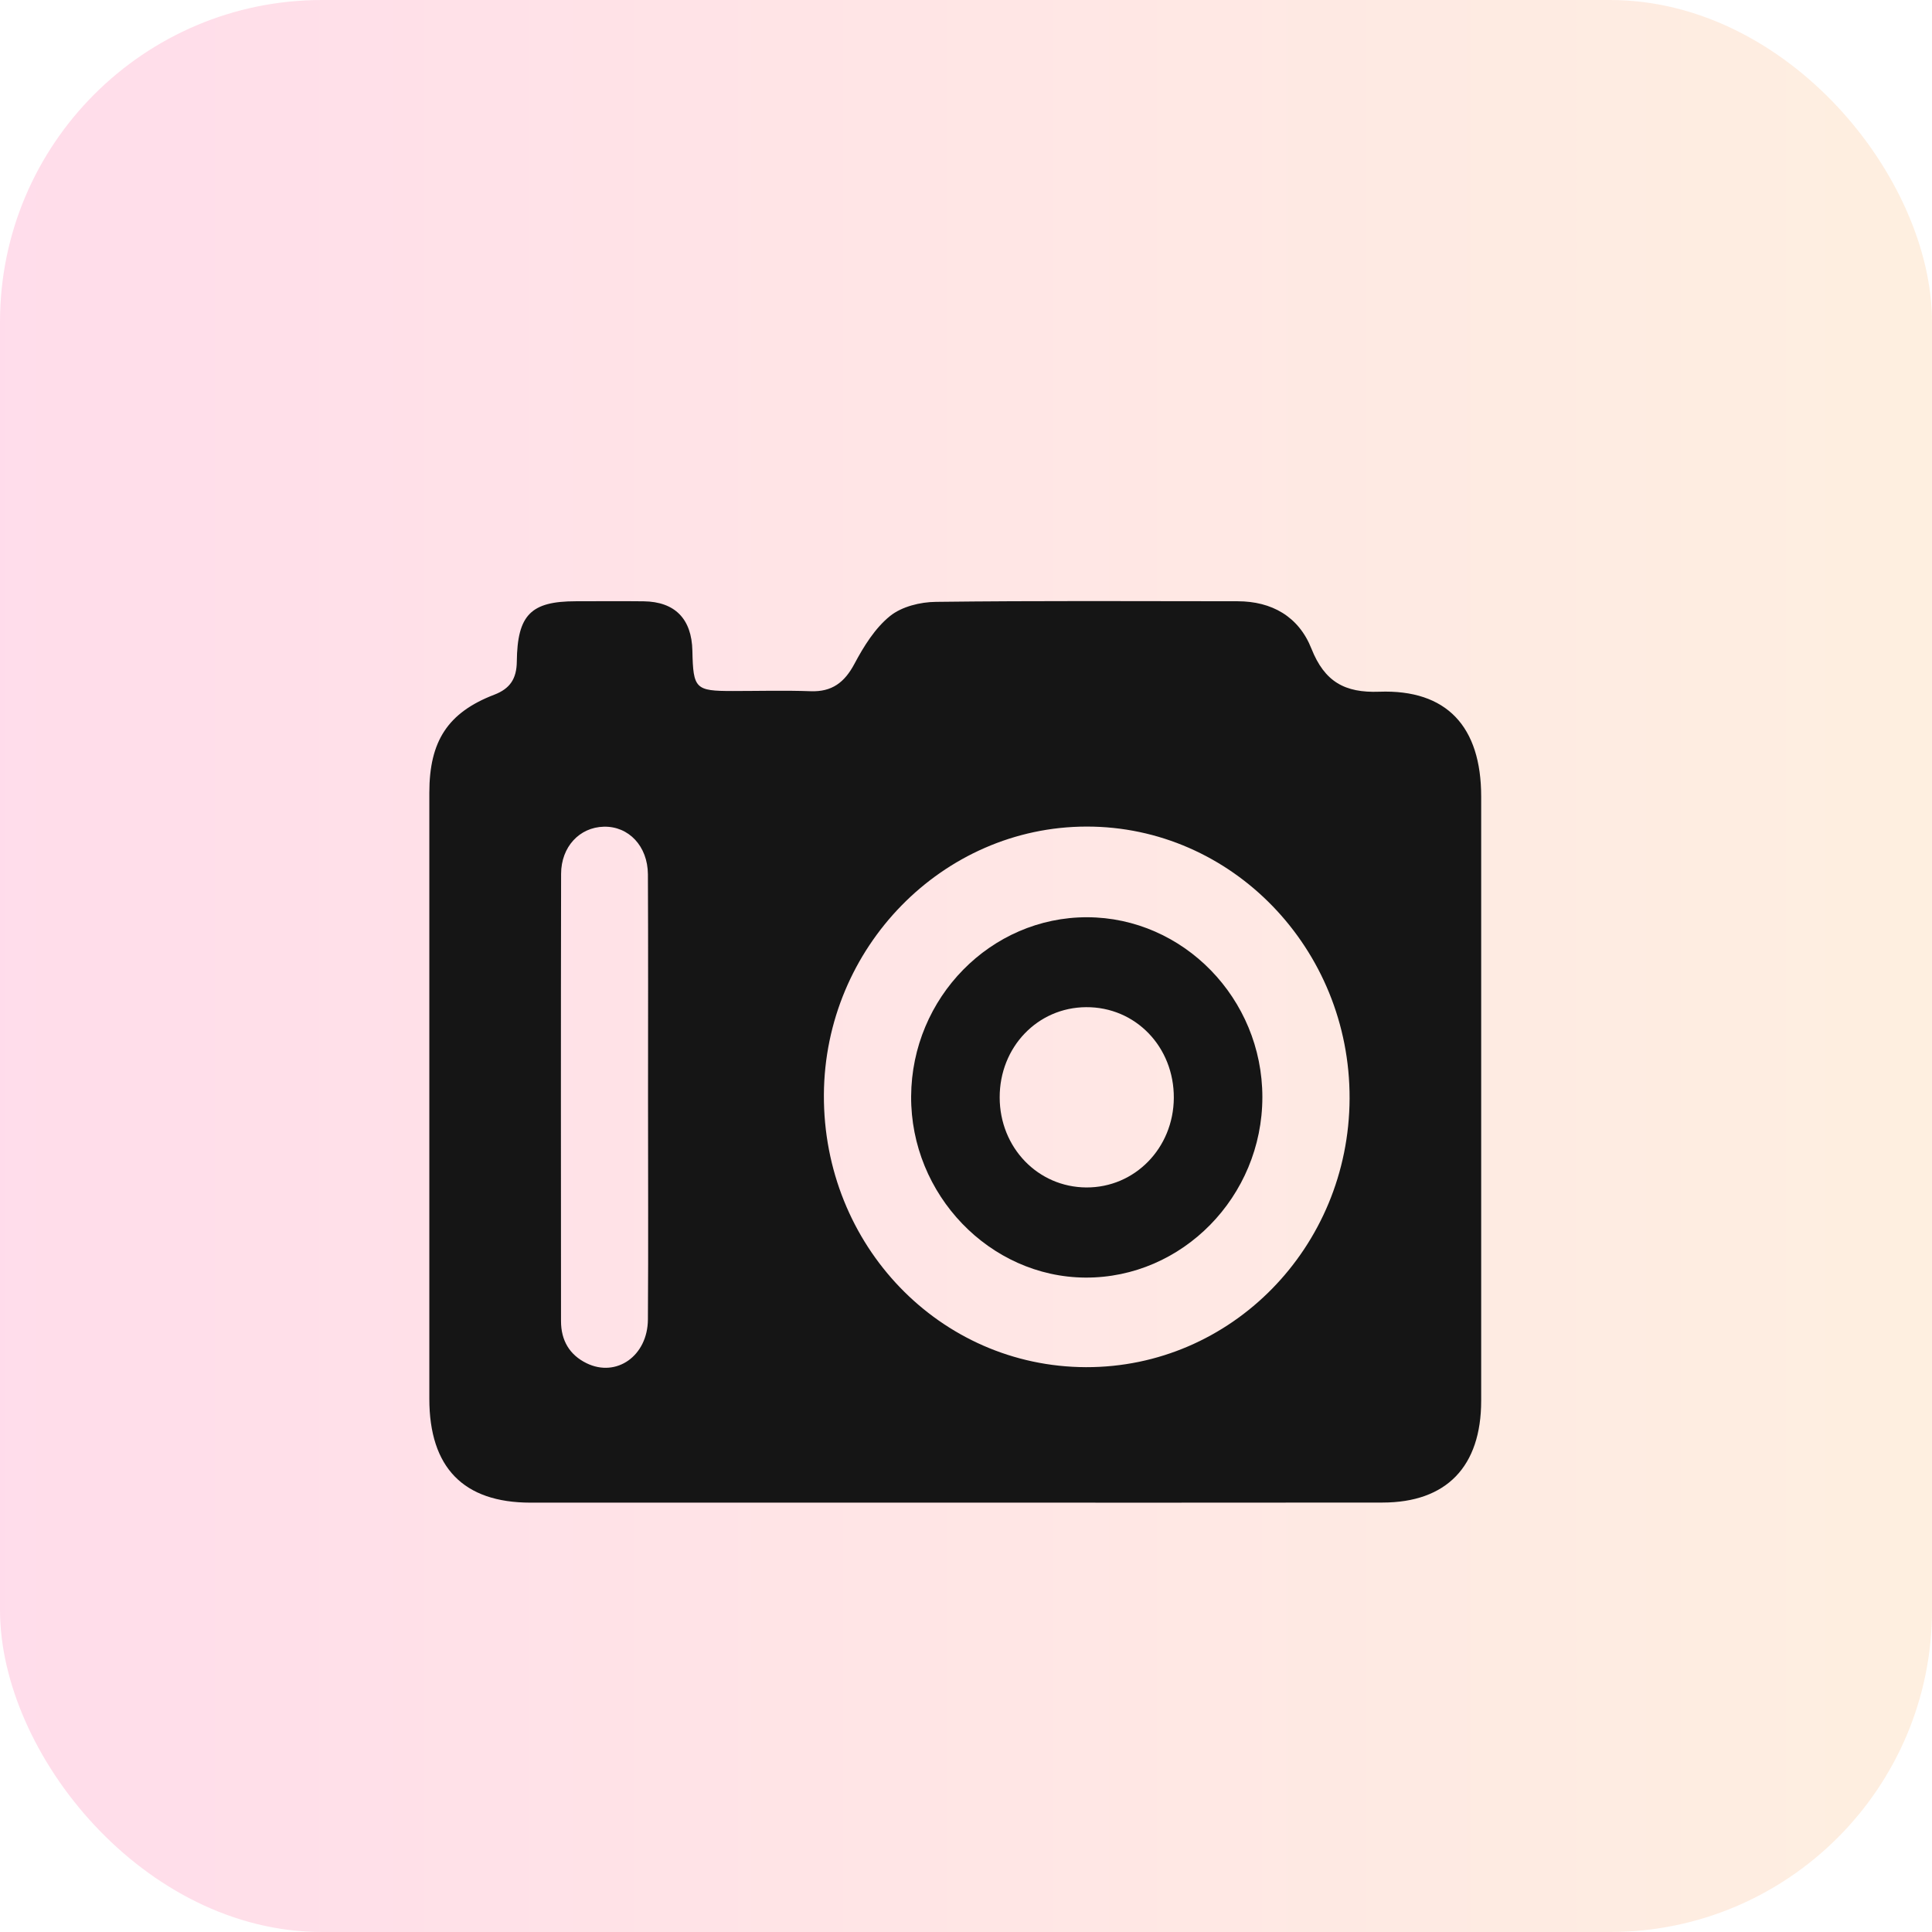 <svg width="90" height="90" viewBox="0 0 90 90" fill="none" xmlns="http://www.w3.org/2000/svg">
<rect opacity="0.15" width="90" height="90" rx="15" fill="url(#paint0_linear_59_109)"/>
<g filter="url(#filter0_d_59_109)">
<path d="M44.508 65.999C37.908 65.999 31.309 66.001 24.708 65.999C21.588 65.997 20.002 64.364 20 61.165C20 51.753 20 42.339 20 32.927C20 30.521 20.865 29.191 23.027 28.361C23.758 28.08 24.066 27.621 24.075 26.819C24.1 24.635 24.735 24.011 26.824 24.009C27.877 24.009 28.929 23.999 29.981 24.011C31.441 24.029 32.224 24.829 32.254 26.317C32.292 28.09 32.39 28.19 34.131 28.19C35.342 28.19 36.555 28.156 37.766 28.2C38.751 28.235 39.341 27.798 39.809 26.913C40.242 26.1 40.768 25.256 41.46 24.698C42.01 24.255 42.87 24.044 43.596 24.037C48.281 23.98 52.968 24.005 57.656 24.009C59.24 24.011 60.497 24.717 61.09 26.213C61.704 27.761 62.645 28.282 64.251 28.223C67.398 28.109 68.999 29.848 68.999 33.106C68.999 42.487 69.001 51.867 68.999 61.248C68.999 64.321 67.382 65.993 64.402 65.995C57.77 66.003 51.139 65.999 44.508 65.999ZM50.588 59.688C57.353 59.705 62.844 54.11 62.869 47.171C62.892 40.191 57.38 34.493 50.613 34.505C43.915 34.515 38.415 40.134 38.38 47C38.346 54.016 43.785 59.668 50.588 59.688ZM30.188 47.146C30.188 43.673 30.199 40.201 30.182 36.73C30.174 35.414 29.283 34.483 28.129 34.511C27.002 34.537 26.14 35.442 26.138 36.709C26.124 43.653 26.13 50.596 26.134 57.541C26.134 58.444 26.532 59.117 27.326 59.505C28.717 60.183 30.171 59.164 30.182 57.467C30.205 54.023 30.188 50.584 30.188 47.146Z" fill="#151515"/>
<path d="M50.644 38.729C55.125 38.739 58.807 42.518 58.806 47.108C58.804 51.739 55.075 55.54 50.56 55.515C46.108 55.489 42.417 51.651 42.444 47.071C42.471 42.471 46.159 38.719 50.644 38.729ZM46.569 47.122C46.572 49.461 48.35 51.305 50.609 51.316C52.863 51.326 54.663 49.485 54.681 47.151C54.696 44.767 52.896 42.902 50.592 42.918C48.331 42.933 46.565 44.779 46.569 47.122Z" fill="#151515"/>
</g>
<defs>
<filter id="filter0_d_59_109" x="16" y="24" width="57" height="50" filterUnits="userSpaceOnUse" color-interpolation-filters="sRGB">
<feFlood flood-opacity="0" result="BackgroundImageFix"/>
<feColorMatrix in="SourceAlpha" type="matrix" values="0 0 0 0 0 0 0 0 0 0 0 0 0 0 0 0 0 0 127 0" result="hardAlpha"/>
<feOffset dy="4"/>
<feGaussianBlur stdDeviation="2"/>
<feComposite in2="hardAlpha" operator="out"/>
<feColorMatrix type="matrix" values="0 0 0 0 0 0 0 0 0 0 0 0 0 0 0 0 0 0 0.25 0"/>
<feBlend mode="normal" in2="BackgroundImageFix" result="effect1_dropShadow_59_109"/>
<feBlend mode="normal" in="SourceGraphic" in2="effect1_dropShadow_59_109" result="shape"/>
</filter>
<linearGradient id="paint0_linear_59_109" x1="0" y1="45" x2="90" y2="45" gradientUnits="userSpaceOnUse">
<stop stop-color="#FE1776"/>
<stop offset="1" stop-color="#F8922E"/>
</linearGradient>
</defs>
</svg>
